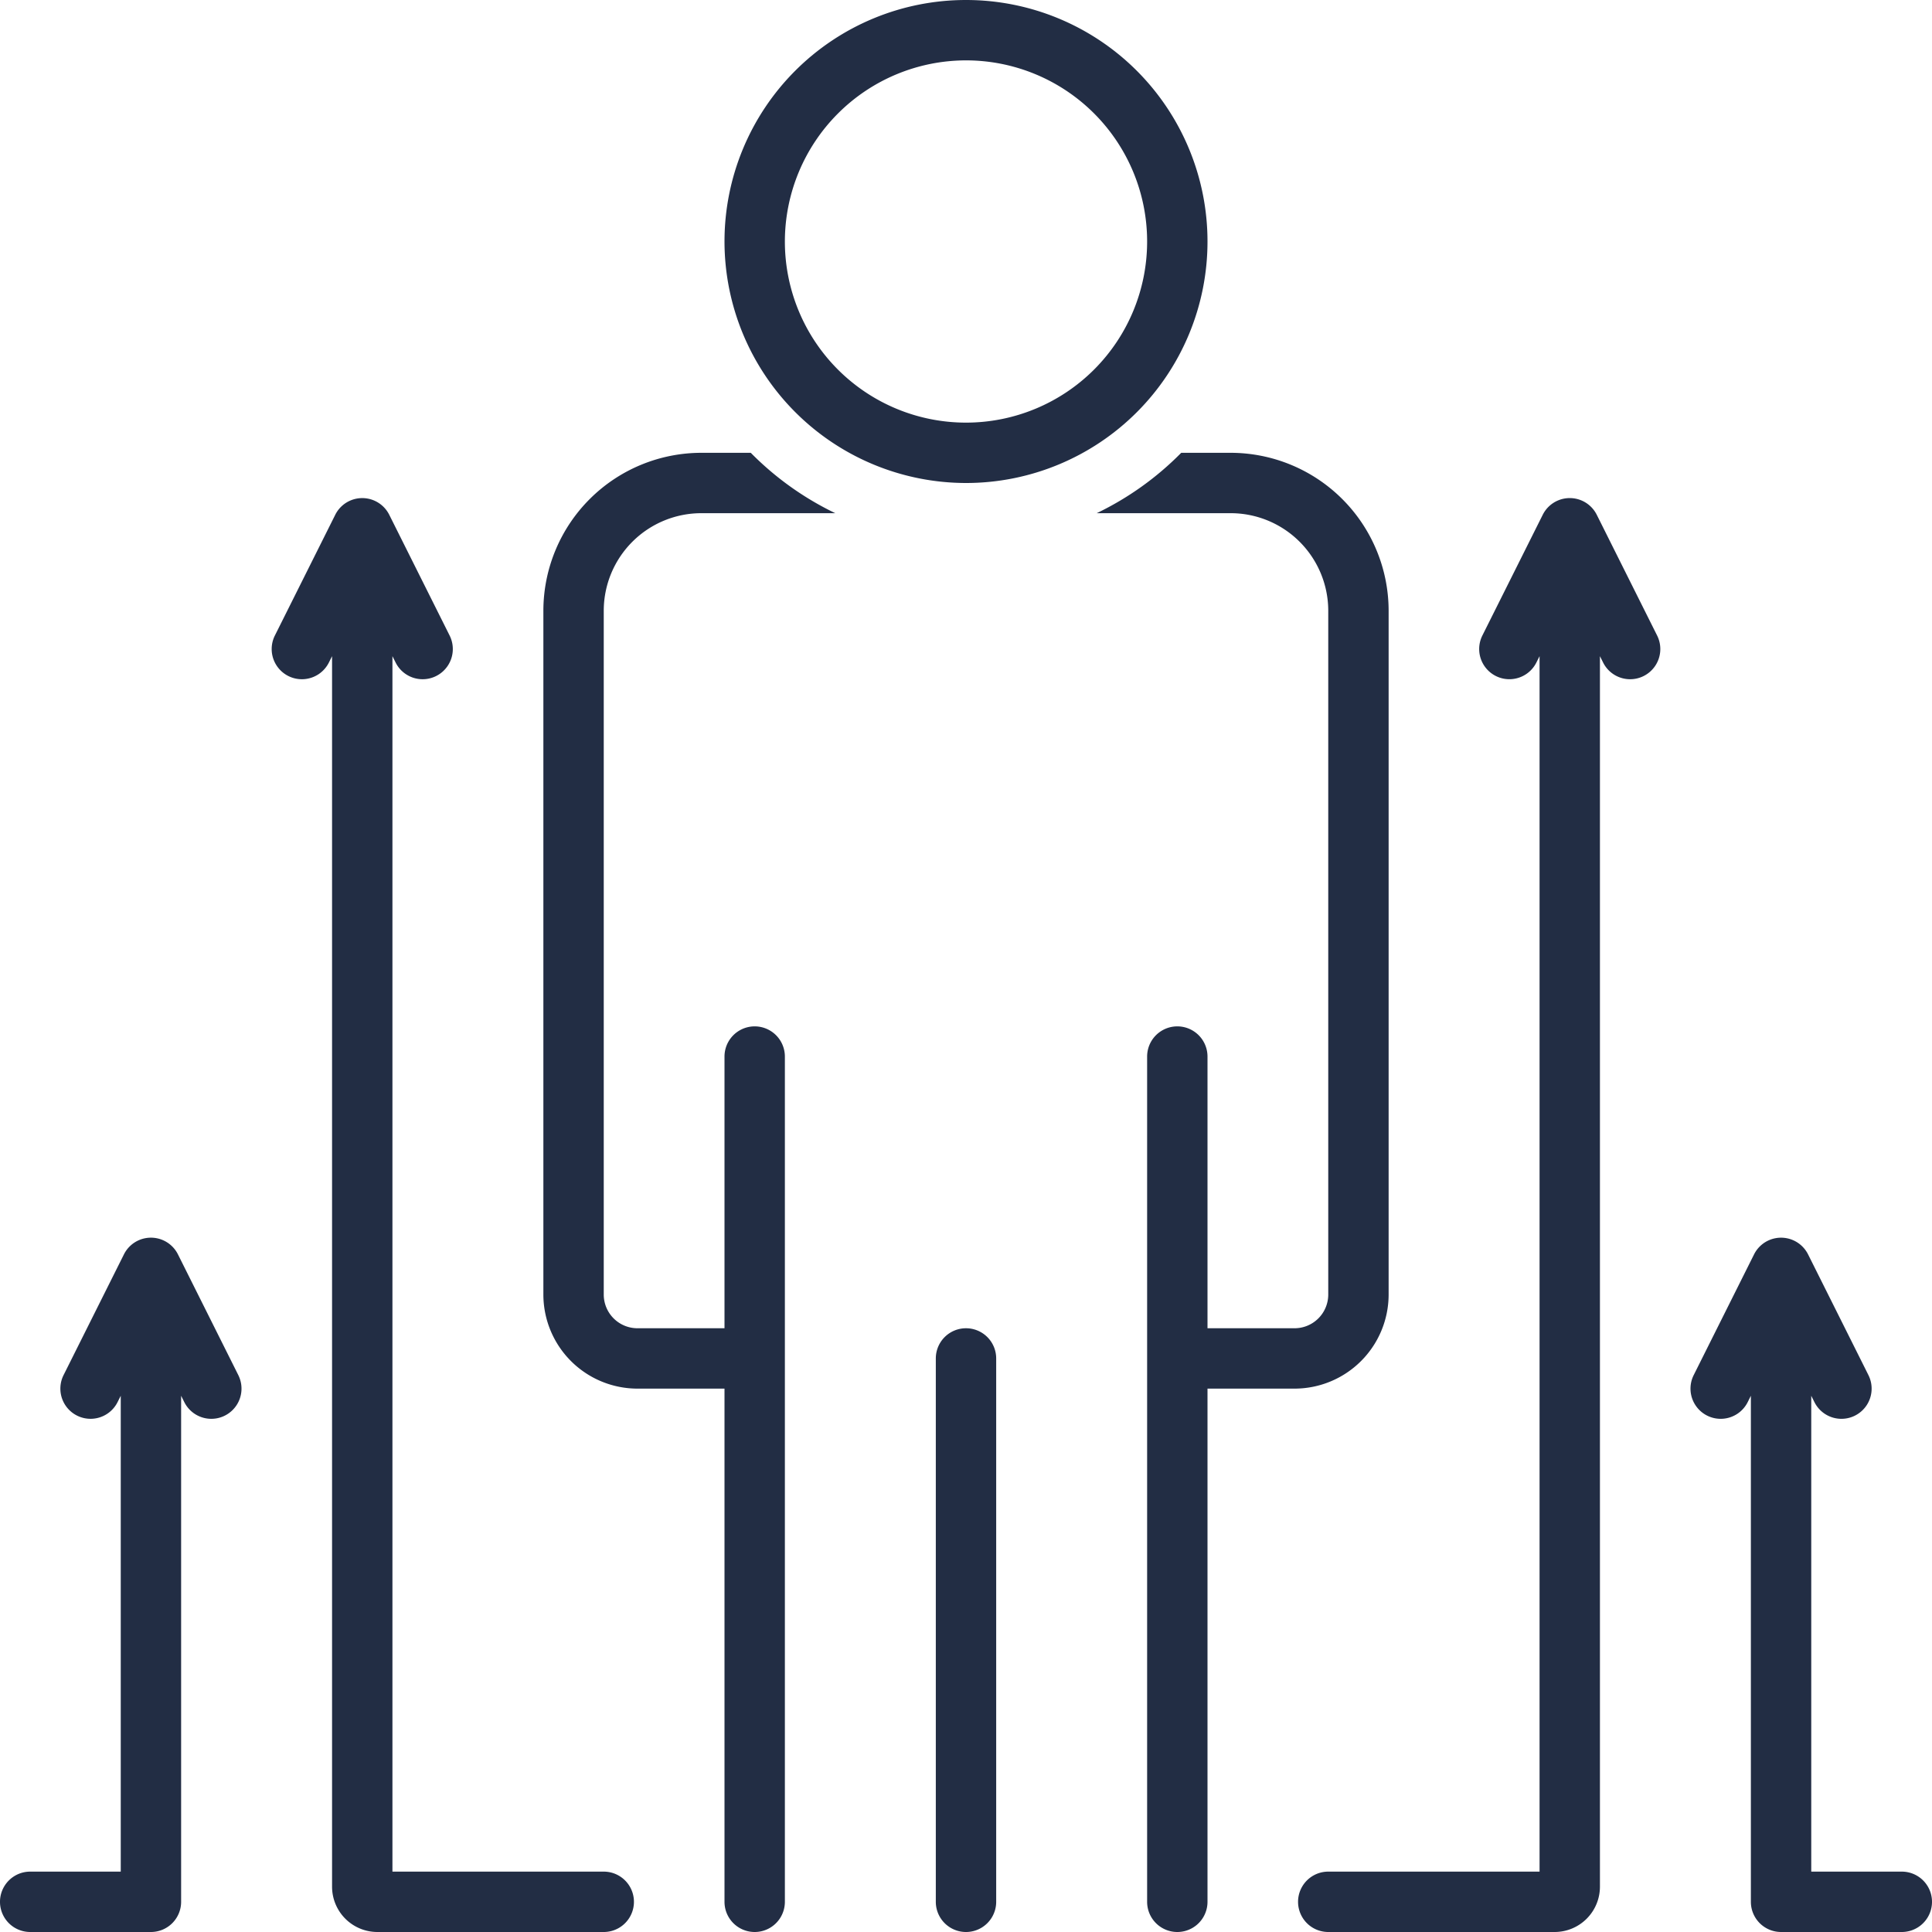 <?xml version="1.0" encoding="UTF-8" standalone="no"?><svg xmlns="http://www.w3.org/2000/svg" xmlns:xlink="http://www.w3.org/1999/xlink" data-name="Layer 1" fill="#222d44" height="128" preserveAspectRatio="xMidYMid meet" version="1" viewBox="0.0 0.0 128.0 128.0" width="128" zoomAndPan="magnify"><g id="change1_1"><path d="M105.789,34.105a2,2,0,0,0-3.578,0l-4,8a2,2,0,1,0,3.578,1.789L102,43.473V124H88a2,2,0,0,0,0,4h15a3.003,3.003,0,0,0,3-3V43.473l.211.422a2,2,0,1,0,3.578-1.789Z" fill="inherit"/></g><g id="change1_2"><path d="M40,124H26V43.473l.211.422a2,2,0,1,0,3.578-1.789l-4-8a2,2,0,0,0-3.578,0l-4,8a2,2,0,0,0,3.578,1.789L22,43.473V125a3.003,3.003,0,0,0,3,3H40a2,2,0,0,0,0-4Z" fill="inherit"/></g><g id="change1_3"><path d="M46.49,34h8.85a20.078,20.078,0,0,1-5.599-4H46.49A10.473,10.473,0,0,0,36,40.432V85.783A6.238,6.238,0,0,0,42.245,92H48v34a2,2,0,0,0,4,0V70a2,2,0,0,0-4,0V88H42.245A2.234,2.234,0,0,1,40,85.783V40.432A6.468,6.468,0,0,1,46.49,34Z" fill="inherit"/></g><g id="change1_4"><path d="M92,85.783V40.432A10.473,10.473,0,0,0,81.51,30H78.259a20.078,20.078,0,0,1-5.599,4h8.85A6.468,6.468,0,0,1,88,40.432V85.783A2.234,2.234,0,0,1,85.755,88H80V70a2,2,0,0,0-4,0v56a2,2,0,0,0,4,0V92h5.755A6.238,6.238,0,0,0,92,85.783Z" fill="inherit"/></g><g id="change1_5"><path d="M64,32A16,16,0,1,0,48,16,16.018,16.018,0,0,0,64,32ZM64,4A12,12,0,1,1,52,16,12.013,12.013,0,0,1,64,4Z" fill="inherit"/></g><g id="change1_6"><path d="M64,88a2,2,0,0,0-2,2v36a2,2,0,0,0,4,0V90A2,2,0,0,0,64,88Z" fill="inherit"/></g><g id="change1_7"><path d="M126,124h-6V92.473l.211.422a2,2,0,1,0,3.578-1.789l-4-8a2,2,0,0,0-3.578,0l-4,8a2,2,0,0,0,3.578,1.789L116,92.473V126a2,2,0,0,0,2,2h8a2,2,0,0,0,0-4Z" fill="inherit"/></g><g id="change1_8"><path d="M11.789,83.105a2,2,0,0,0-3.578,0l-4,8a2,2,0,1,0,3.578,1.789L8,92.473V124H2a2,2,0,0,0,0,4h8a2,2,0,0,0,2-2V92.473l.211.422a2,2,0,0,0,3.578-1.789Z" fill="inherit"/></g></svg>